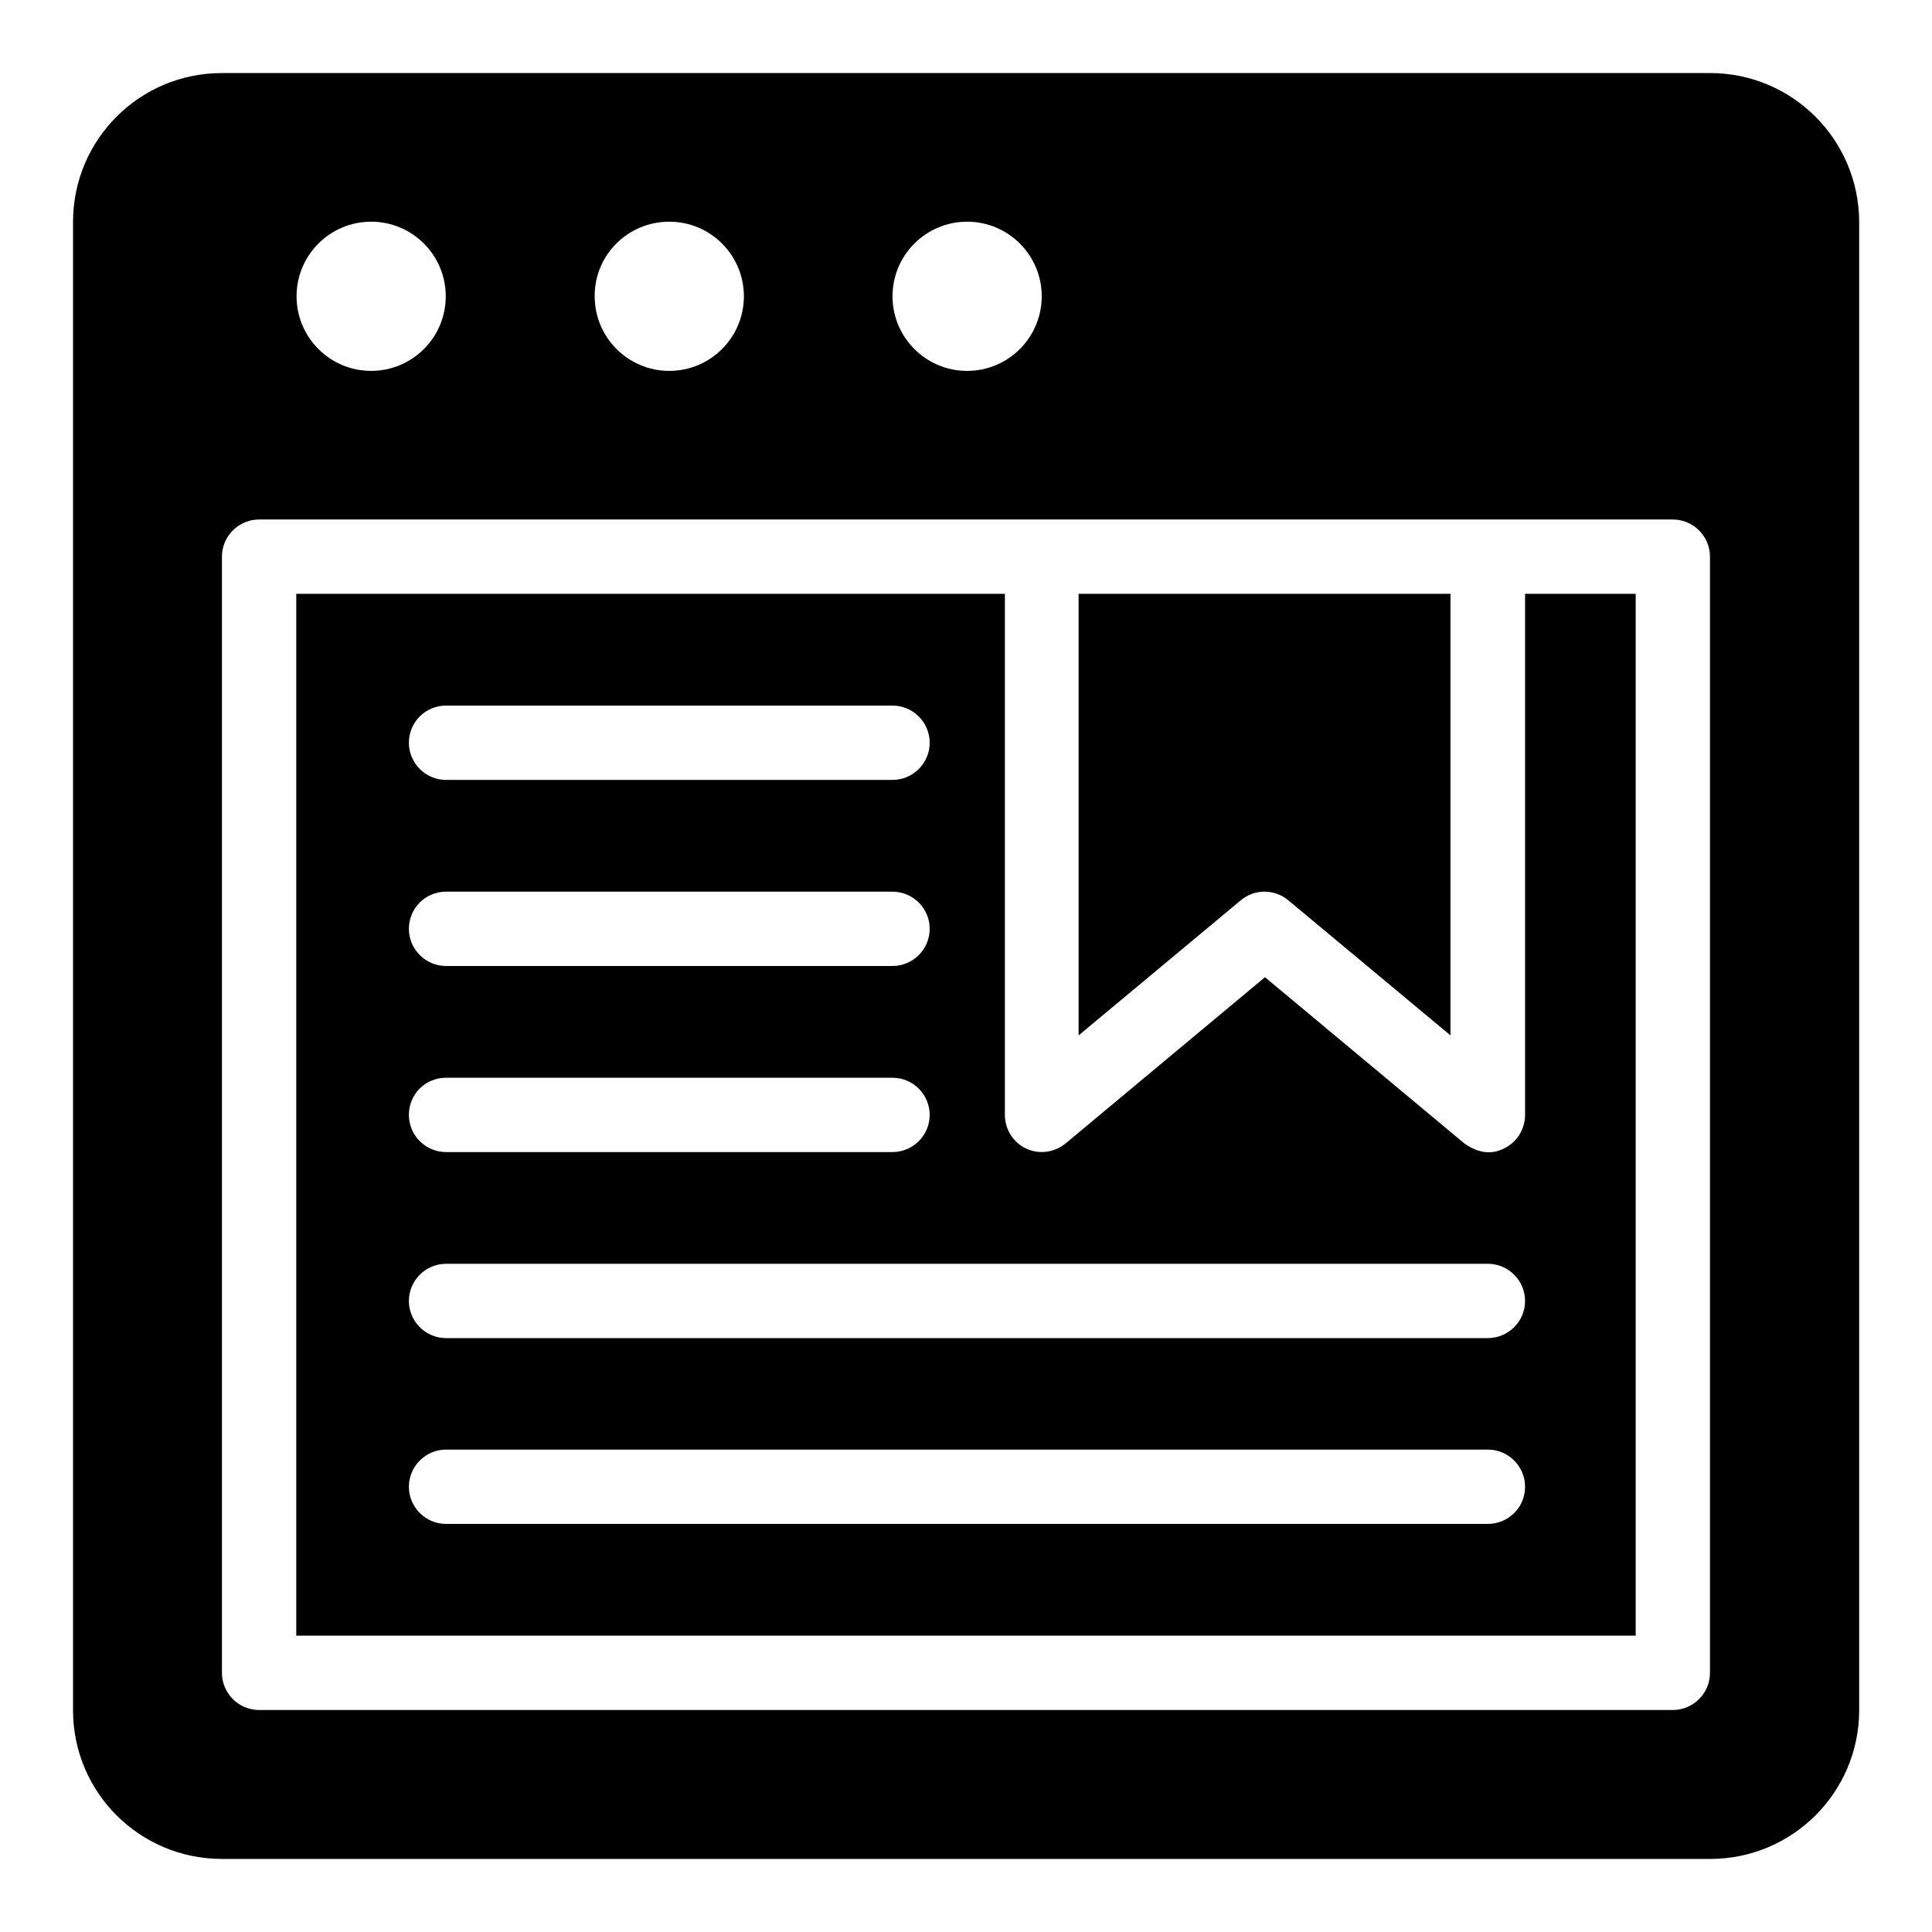 <?xml version="1.0" encoding="UTF-8"?>
<!-- Uploaded to: ICON Repo, www.iconrepo.com, Generator: ICON Repo Mixer Tools -->
<svg fill="#000000" width="800px" height="800px" version="1.1" viewBox="144 144 512 512" xmlns="http://www.w3.org/2000/svg">
 <g>
  <path d="m597.17 163.36h-394.35c-21.832 0-39.465 17.633-39.465 39.465v394.42c0 21.758 17.633 39.391 39.465 39.391h394.42c21.754 0 39.465-17.633 39.465-39.465v-394.35c-0.074-21.832-17.707-39.465-39.539-39.465zm-196.87 39.391c10.914 0 19.77 8.855 19.77 19.77 0 10.914-8.855 19.77-19.77 19.77-10.914 0-19.77-8.855-19.77-19.77-0.004-10.914 8.852-19.77 19.77-19.77zm-78.93 0c10.914 0 19.77 8.855 19.77 19.77 0 10.914-8.855 19.77-19.77 19.77s-19.77-8.855-19.77-19.77c-0.078-10.914 8.777-19.77 19.77-19.77zm-79.008 0c10.914 0 19.77 8.855 19.77 19.77 0 10.914-8.855 19.77-19.77 19.77-10.914 0-19.77-8.855-19.77-19.77 0-10.914 8.855-19.77 19.77-19.77zm354.8 384.57c0 5.418-4.426 9.848-9.848 9.848h-374.65c-5.418 0-9.848-4.426-9.848-9.848v-295.8c0-5.418 4.426-9.848 9.848-9.848h374.65c5.418 0 9.848 4.426 9.848 9.848z"/>
  <path d="m548.16 439.46c0 3.816-2.215 7.328-5.648 8.93-1.297 0.609-5.113 2.441-10.457-1.375l-52.824-44.047-52.824 44.047c-2.977 2.441-7.023 2.977-10.457 1.375-3.434-1.602-5.648-5.113-5.648-8.93v-138.09h-187.79v276.1h354.96v-276.1h-29.312zm-285.95-108.47h118.32c5.418 0 9.848 4.426 9.848 9.848 0 5.418-4.426 9.848-9.848 9.848h-118.32c-5.418 0-9.848-4.426-9.848-9.848s4.352-9.848 9.848-9.848zm0 49.312h118.32c5.418 0 9.848 4.426 9.848 9.848 0 5.418-4.426 9.848-9.848 9.848h-118.32c-5.418 0-9.848-4.426-9.848-9.848s4.352-9.848 9.848-9.848zm0 49.312h118.32c5.418 0 9.848 4.426 9.848 9.848 0 5.418-4.426 9.848-9.848 9.848h-118.32c-5.418 0-9.848-4.426-9.848-9.848 0-5.496 4.352-9.848 9.848-9.848zm276.03 118.24h-276.03c-5.418 0-9.848-4.426-9.848-9.848 0-5.418 4.426-9.848 9.848-9.848h276.1c5.418 0 9.848 4.426 9.848 9.848 0 5.496-4.426 9.848-9.922 9.848zm0-49.238h-276.03c-5.418 0-9.848-4.426-9.848-9.848 0-5.418 4.426-9.848 9.848-9.848h276.1c5.418 0 9.848 4.426 9.848 9.848 0 5.422-4.426 9.848-9.922 9.848z"/>
  <path d="m479.08 380.3c2.215 0 4.504 0.762 6.336 2.289l42.977 35.801v-117.02h-98.551v117.02l42.977-35.801c1.832-1.527 4.047-2.289 6.262-2.289z"/>
 </g>
</svg>